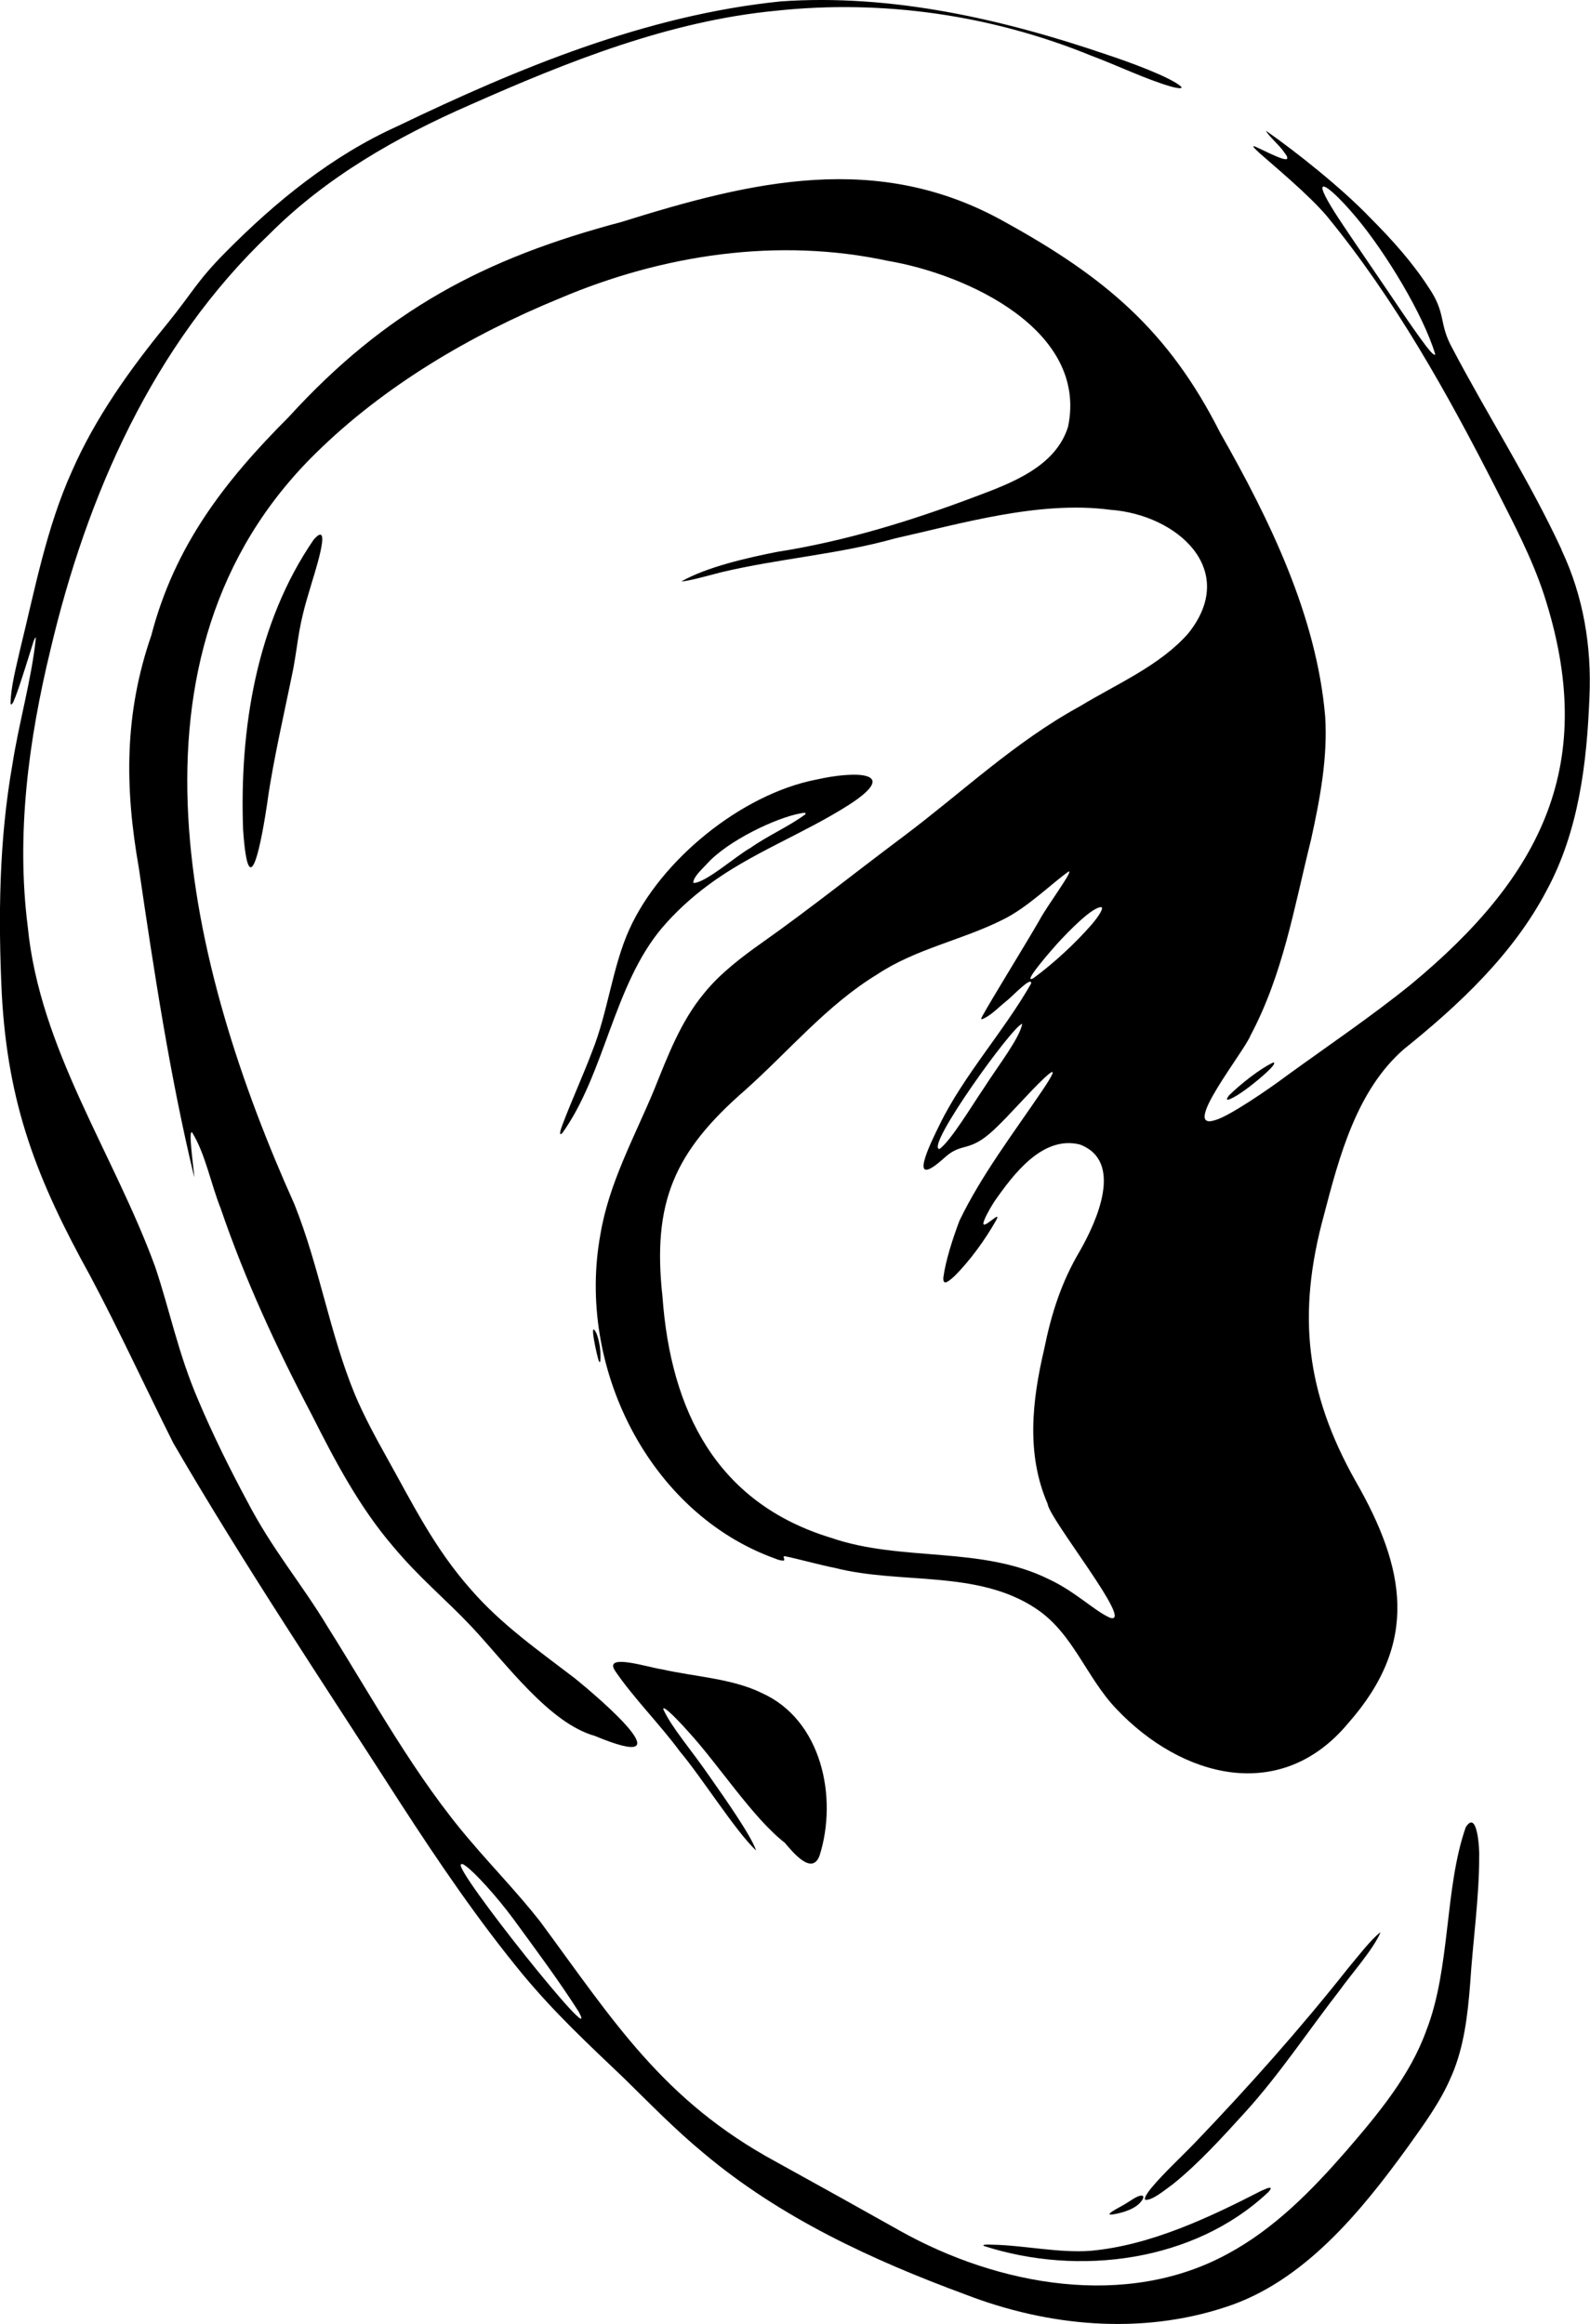 <svg viewBox="0 0 258.94 378.47" xmlns="http://www.w3.org/2000/svg" id="Layer_2">
  <g data-sanitized-data-name="Layer_1" data-name="Layer_1" id="Layer_1-2">
    <g>
      <path d="M123.12,301.32c-.77-2.32-4.85-8.15-7.47-11.89-3.25-4.71-6.26-8.08-7.62-11.06-.14-.68,1.46.72,3.96,3.52,4.9,5.29,10.59,14.16,15.82,18.21,1.26,1.49,4.45,5.43,5.67,2.06,2.98-9.42.36-22.08-9.44-26.46-4.82-2.36-10.85-2.63-16.25-3.85-2.07-.27-9.57-2.73-7.62.25,3,4.42,7.28,8.68,10.57,13.15,3.54,4.2,9.03,12.93,12.36,16.08h0Z"></path>
      <path d="M254.31,89.51c-5.2-11.24-12.07-21.89-17.81-32.84-2.25-4.09-.91-5.55-3.84-9.86-2.61-4.02-5.79-7.62-9.61-11.44-4.49-4.69-12.05-10.72-16.89-14.08.51.97,2.26,2.4,2.95,3.48.22.31.67.79.48,1.11-.51.44-4.95-2.03-5.42-2.08-.16.03.08.28.21.42.17.18.42.42.75.72,2.15,1.92,8,6.75,10.97,10.27,11.02,13.43,19.61,28.83,27.47,44.25,2.88,5.69,5.88,11.31,7.87,17.37,8.93,27.47-.26,45.76-21.64,63.47-6.42,5.2-13.47,9.96-20.24,14.87-3.02,2.27-9.42,6.63-11.62,7.23-5.87,1.96,4.71-11.17,5.71-13.77,5.31-10,7.07-20.69,9.85-31.85,1.45-6.56,2.75-13.43,2.31-20.12-1.4-16.33-9.02-31.99-17.11-46.2-8.44-16.74-18.89-25.4-35.1-34.34-20.62-11.56-41.13-6.63-62.36.02-22.44,5.94-38.42,14.45-54.24,31.79-10.42,10.43-18.55,20.92-22.36,35.55-4.39,12.72-4.36,24.63-2.03,37.87,2.46,16.78,5.06,33.91,9.01,50.31.11-.08-.88-6.63-.48-7.21.03-.06.08-.08.13-.06,2.14,3.41,3.09,8.46,4.67,12.41,3.97,11.63,9.15,22.81,14.88,33.69,3.76,7.47,7.73,14.97,13.17,21.32,4.37,5.23,8.4,8.44,12.8,13.09,5.74,6.14,12.68,15.72,20.09,17.8,15.19,6.32,1.21-5.76-3.26-9.38-5.87-4.5-12-8.77-16.95-14.49-5.95-6.71-9.48-13.96-13.74-21.58-1.78-3.18-3.67-6.69-5.09-10.05-4.17-10.06-5.77-20.77-9.9-31.1-17.23-38.32-30.03-89.41,3.49-122.3,11.19-11.02,25.34-19.32,39.72-25.21,16.75-7.12,35.51-9.97,53.44-6.11,12.98,2.2,32.62,11.32,29.35,27.01-2.01,6.49-9.17,9.17-15.03,11.36-10.47,3.96-21.25,7.29-32.39,9.03-4.98.99-11.44,2.47-15.54,4.8,1,.01,4.62-1.01,6.49-1.49,9.43-2.24,19.1-2.92,28.34-5.52,10.72-2.4,23.47-6.18,35.01-4.65,10.87.78,21.04,9.77,12.66,20.17-4.64,5.25-11.64,8.2-17.58,11.81-10.69,5.85-19.11,13.96-28.82,21.25-7.64,5.71-15.07,11.67-22.86,17.18-3.43,2.42-6.96,5.1-9.56,8.33-3.81,4.58-5.93,10.25-8.14,15.73-3.2,7.7-7.37,15.21-8.74,23.53-3.96,21.49,7.89,45.4,28.44,52.79.46.2.93.34,1.36.34.23-.05.12-.28.07-.45-.05-.15-.05-.27.15-.27,1.72.32,5.85,1.46,8.14,1.9,10.74,2.75,23.25.24,32.83,6.67,6.01,4.01,8.16,11.21,13.03,16.29,10.59,11.2,26.77,15.58,37.78,2.31,11.58-13.13,9.33-25.2,1.16-39.44-8.08-14.38-9.55-27.07-5.15-43.21,2.51-9.61,5.35-20.41,13.06-27.11,8.94-7.18,17.84-15.5,23.27-25.91,5.18-9.61,6.51-20.63,6.93-31.41.37-8.2-.98-16.38-4.49-23.84l-.08-.18ZM215.46,30.41c.19-.13.74.19,1.55.9,1.29,1.14,2.71,2.72,3.89,4.13,4.86,5.82,10.89,15.81,12.83,22.24-.02.09-.07.12-.16.09-.5-.31-.81-.79-1.32-1.4-2.71-3.61-5.49-7.92-8.13-11.75-2.05-3.03-4.15-6.06-6.11-9.04-1.88-2.86-2.93-4.86-2.59-5.15l.02-.02ZM180.7,263.42c-2.45-1.09-5.56-4.2-9.74-6.17-11.11-5.57-24.07-2.83-35.64-6.82-18.62-5.68-26.08-20.67-27.43-39.24-1.69-15.38,1.89-23.6,13.48-33.68,7.09-6.33,13.33-13.86,21.44-18.8,6.27-4.19,13.82-5.59,20.44-8.91,4.02-1.93,8.17-6.06,10.78-7.87.9-.31-3.55,5.65-4.72,7.87-2.39,4.16-7.82,12.9-9.36,15.73-.07.15-.24.42-.06.46,1.4-.5,2.69-1.92,4.02-2.98.86-.64,4.12-4.16,4.02-2.86-4.4,7.76-11,14.96-14.94,23.07-1.4,2.84-5.45,10.96.8,5.34,2.93-2.69,3.92-.67,8.13-4.62,2.69-2.54,5.61-6,8.2-8.43.97-.9,1.43-1.17,1.29-.72-.12.41-.75,1.46-1.76,2.94-4.59,6.79-9.82,13.64-13.39,21.05-1.07,2.82-2.28,6.55-2.63,9.27-.07,1.28.62.84,1.75-.17,2.59-2.56,5.09-6.04,6.88-9.21.93-1.81-2.38,1.86-2.09.42.11-.51.74-1.81,1.72-3.35,3.11-4.46,7.86-10.86,13.96-9.36,7.25,2.73,2.72,12.58.03,17.31-3.03,5.1-4.66,10.23-5.84,16.06-1.95,8.33-2.95,17.05.57,25.15.22,2.42,14.37,19.95,10.14,18.55l-.07-.03ZM179.43,147.77c.21.26-.4,1.3-1.55,2.68-2.7,3.12-6.26,6.41-9.57,8.84-2.16,1.2,3.35-5.04,3.81-5.55,1.96-2.15,5.91-6.19,7.29-6l.03.03ZM166.47,166.75c-.41,2.29-3.82,6.68-6.15,10.3-2.05,3.01-5.48,8.76-7.32,10.07-2.49-.12,12.08-20.29,13.45-20.37h.02Z"></path>
      <path d="M236.44,337.95c2.01-4.7,2.59-9.87,2.99-14.99.42-6.69,1.48-14.01,1.46-20.55.08-1.1-.28-7.89-2.19-4.83-3.49,10.01-2.44,22.9-6.42,33.1-2.63,7.3-7.76,13.48-12.95,19.5-5.63,6.47-11.76,12.76-19.39,16.86-16.53,9.03-37.36,5.17-53.21-3.66-6.79-3.82-13.58-7.59-20.41-11.36-18.4-9.98-26.45-22.97-38.31-39.04-3.53-4.52-7.57-8.68-11.29-13.05-9.1-10.56-15.9-23.14-23.32-34.93-4.42-7.34-8.98-12.5-13.21-20.64-2.82-5.25-5.56-10.8-7.89-16.31-3.33-7.74-4.65-14.71-7.06-21.83-6.79-18.52-18.76-35.35-20.72-55.3-1.91-15.09.13-30.37,3.69-45.07,5.94-25.18,16.68-49.65,35.67-67.73,9.27-9.29,20.74-15.83,32.69-21.05,15.82-7.01,32.38-13.65,49.81-15.32,17.42-1.86,35.13.69,51.39,7.34,4.14,1.54,8.83,3.82,12.91,5,1.3.36,1.91.36,1.7.05-1.58-1.54-8.88-4.18-12.03-5.21C163.42,3.14,145.18-1.05,127.11.23c-21.94,2.25-42.73,10.87-62.42,20.34-10.61,4.79-19.74,12.21-27.89,20.44-4.77,4.8-5.35,6.51-9.65,11.81-5.95,7.27-11.62,15.2-15.42,23.88-4.16,9.2-6.05,19.29-8.45,29.04-.64,2.86-1.52,6.11-1.56,8.79.02.16.07.22.14.19.32-.23.44-.79.63-1.18.79-2,2.32-7.05,2.88-8.78.08-.34.25-.7.37-.91.05-.07.08-.03.09.1-.65,6.52-2.79,13.9-3.81,20.56-2.18,12.32-2.32,24.9-1.73,37.35.99,18.14,5.75,30.28,14.42,45.96,4.77,8.98,8.98,18.16,13.52,27.2,11.58,19.92,24.5,39.2,36.95,58.58,6.25,9.65,12.73,19.18,20.05,28.06,5.28,6.32,10.39,11.06,16.4,16.79,4.19,4.11,8.41,8.44,12.97,12.2,12.51,10.52,27.46,17.42,42.7,23.04,13.43,5.18,28.46,6.57,42.24,2.04,12.74-4.09,22.04-15.49,29.69-26.04,2.69-3.77,5.38-7.41,7.14-11.59l.06-.15ZM75.12,303.59c.25-.1.51.14.78.33,1.43,1.03,4.96,4.86,7.76,8.66,3.59,4.92,7.31,9.9,10.57,15.01,4.07,7.46-20.67-23.53-19.14-23.98l.02-.02Z"></path>
      <path d="M132.82,126.98c-12.09,2.4-25.22,13.04-30.34,24.39-2.74,6.06-3.48,13.45-6.04,19.85-1.46,3.87-3.41,8.15-4.81,11.87-.52,1.39-.56,1.9-.06,1.44,6.93-9.65,8.36-24.1,16.25-33.43,2.16-2.54,4.65-4.82,7.32-6.82,7.11-5.35,15.7-8.46,23.19-13.26,8.65-5.61.46-5.4-5.3-4.08l-.21.05ZM112.92,143.75c-.05-.88,1.33-2.13,2.17-3.03,3.35-3.77,11.3-7.55,15.28-8.26.27-.05,1.05-.23.77.16-2.59,1.94-6.08,3.45-8.86,5.42-2.43,1.35-7.41,5.79-9.34,5.75l-.02-.03Z"></path>
      <path d="M43.56,130.47c.95-6.71,2.78-14.53,4.21-21.61.95-5.27.75-6.62,2.79-13.24.29-1.14,3.81-11.45.54-7.76-9.36,13.61-12.11,30.88-11.51,47.27.93,13.32,3.05,1.59,3.95-4.46l.03-.21Z"></path>
      <path d="M180.67,360.57c.13.13.47.05.72.03,1.55-.28,3.77-.91,4.67-2.39.19-.32.24-.68-.21-.66-.71.07-1.61.77-2.31,1.18-.74.52-2.48,1.29-2.87,1.81v.04Z"></path>
      <path d="M205.59,356.68c-8.61,4.43-18.25,9-28.02,9.87-5.13.38-10.92-.91-15.97-1-1.2-.05-1.68.01-1.36.21,15.37,4.98,34.26,2.61,46.32-8.78.74-.81.38-.91-.86-.33l-.1.05Z"></path>
      <path d="M207.31,173.05c-2.17,1.02-5.32,3.53-7.14,5.32-1.19,1.5.93.35,2.61-.88,1.45-1.03,4.48-3.53,4.71-4.25.05-.12.04-.21-.1-.2h-.07Z"></path>
      <path d="M224.79,314.69c-1.47,1.08-3.77,4.08-5.24,5.83-7.81,9.87-16.21,19.31-24.94,28.42-2.25,2.34-5.07,4.93-7.04,7.29-.9,1.09-1.28,1.81-1.06,2.01,1.12.16,3.17-1.59,4.51-2.55,4.18-3.35,8.09-7.68,11.76-11.71,5.64-6.21,10.27-13.25,15.37-19.82,1.95-2.73,5.55-6.76,6.67-9.47h-.02Z"></path>
      <path d="M97.1,217.06c-1.31-2.48.24,4.2.39,4.49.12.32.22.36.27.1.12-1.39-.09-3.1-.58-4.4l-.08-.19Z"></path>
    </g>
  </g>
</svg>